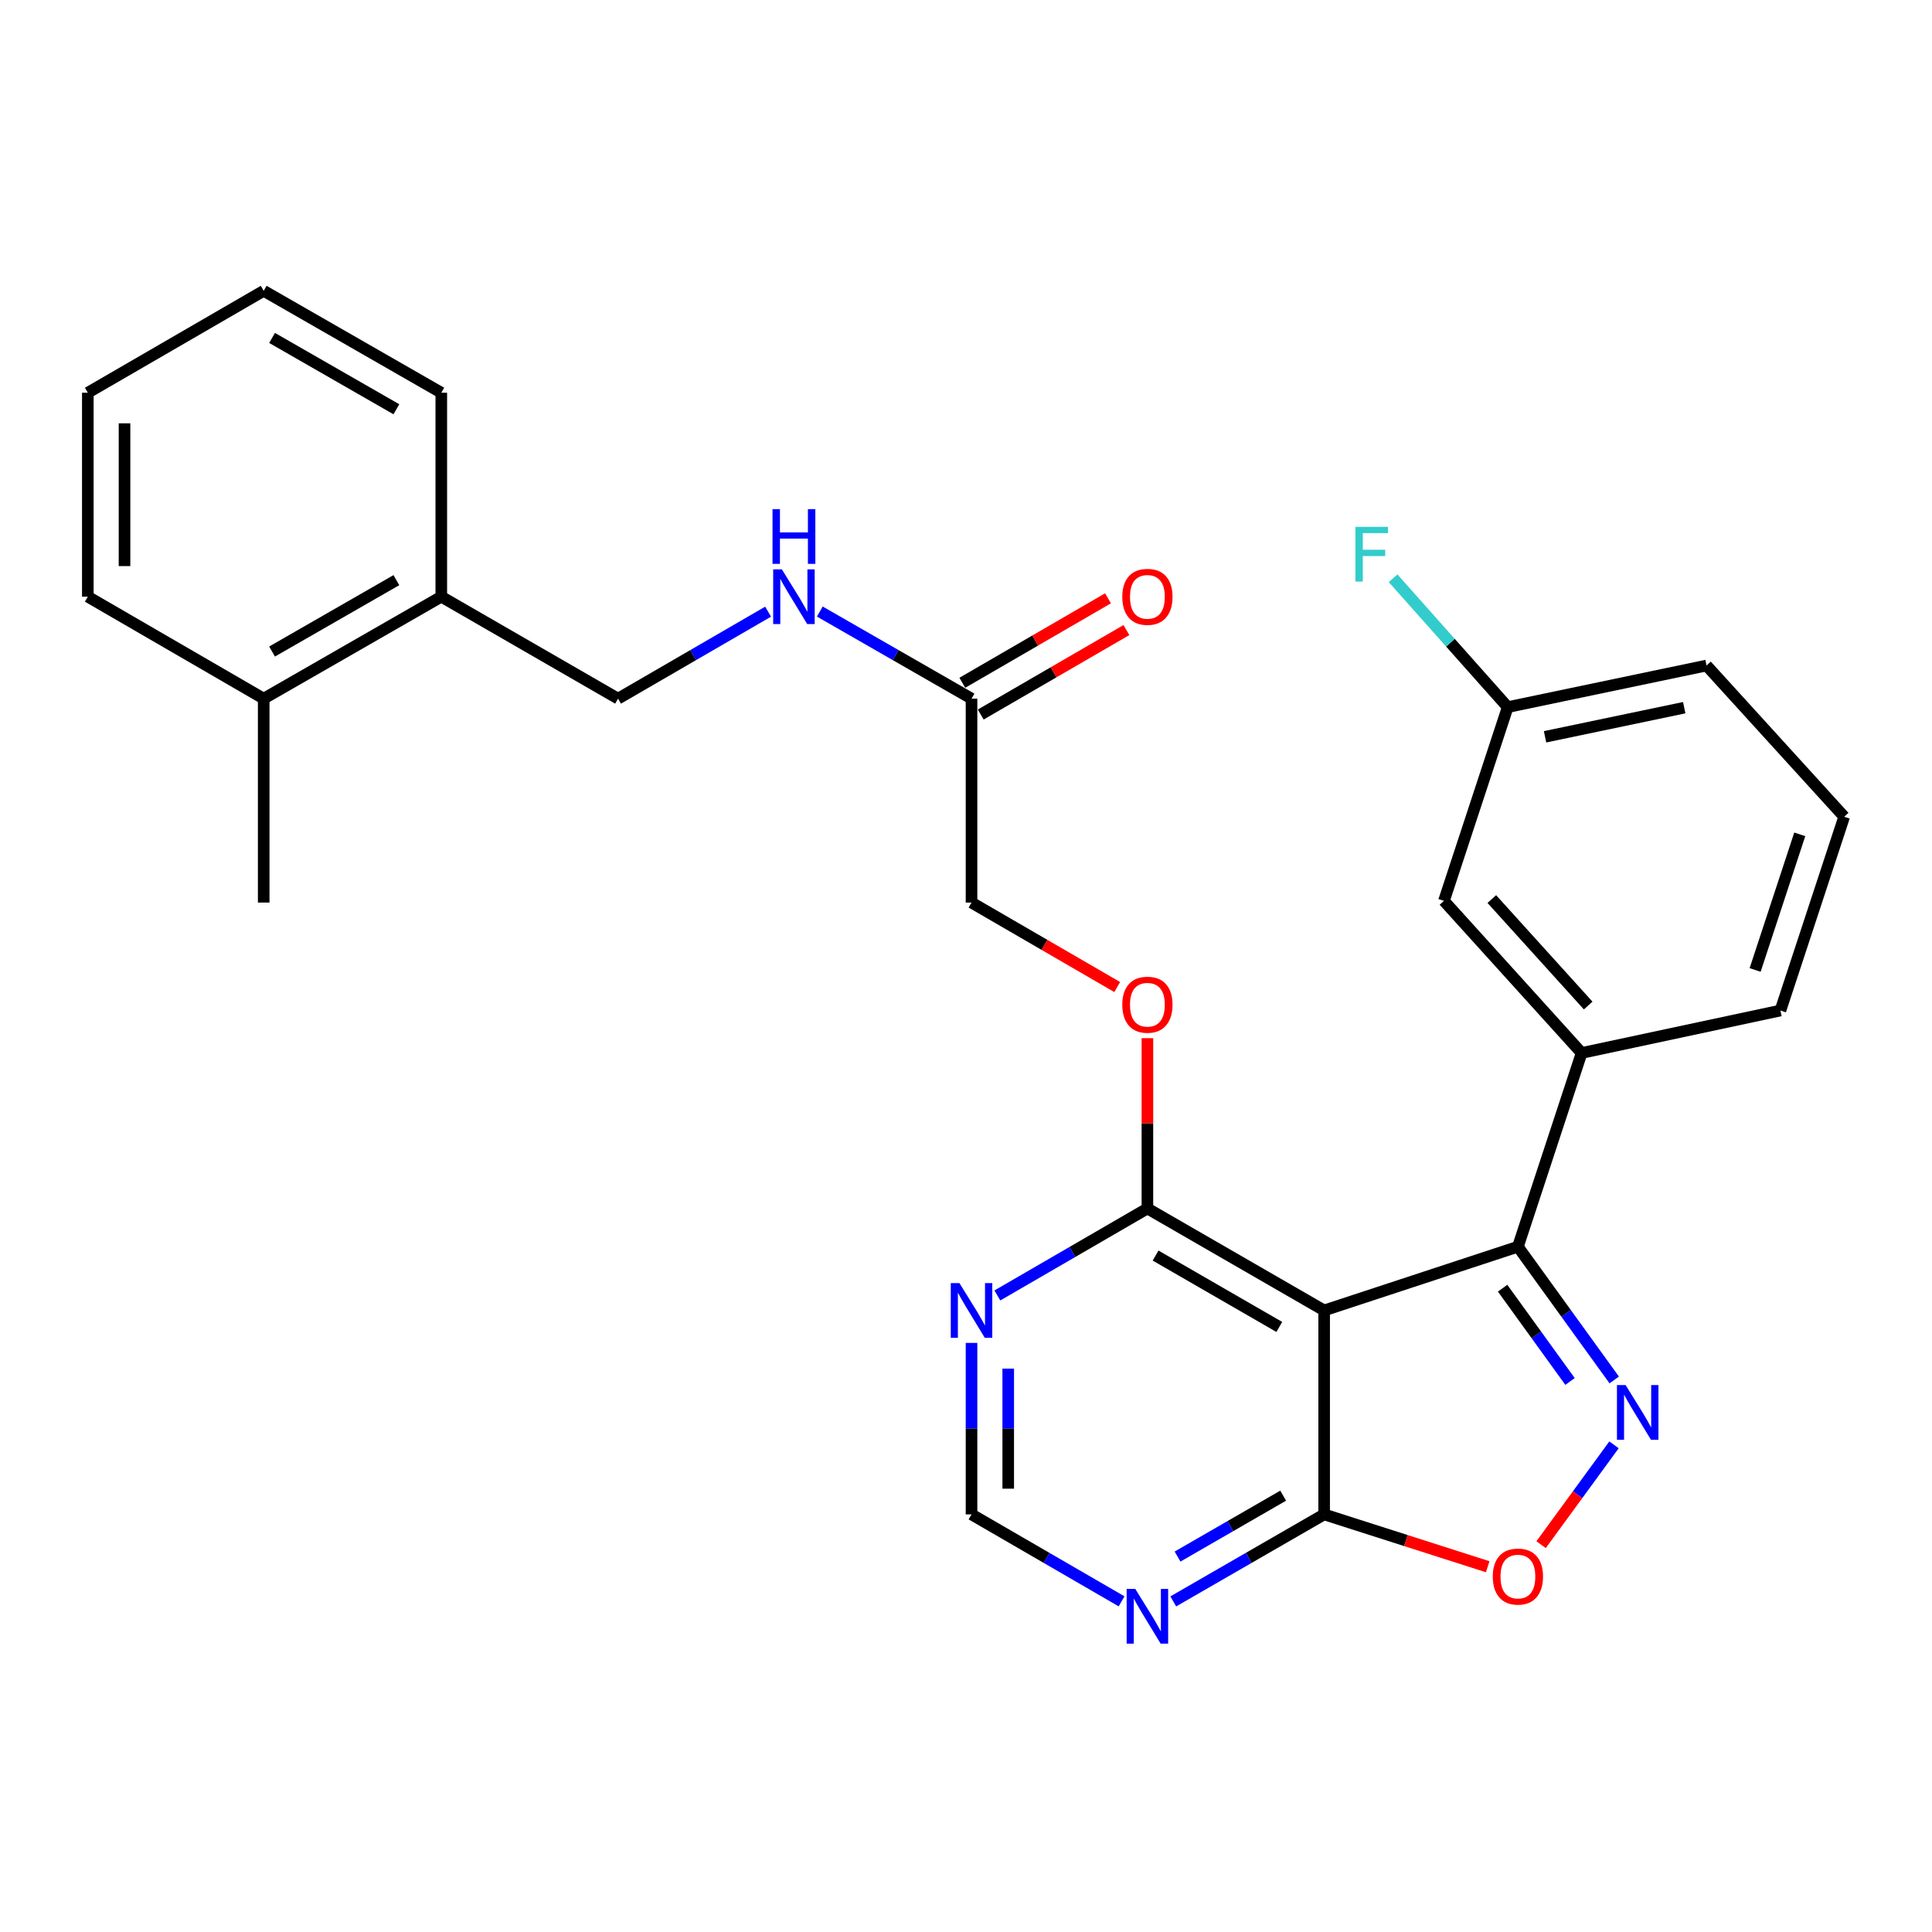 <?xml version='1.0' encoding='iso-8859-1'?>
<svg version='1.1' baseProfile='full'
              xmlns='http://www.w3.org/2000/svg'
                      xmlns:rdkit='http://www.rdkit.org/xml'
                      xmlns:xlink='http://www.w3.org/1999/xlink'
                  xml:space='preserve'
width='1000px' height='1000px' viewBox='0 0 1000 1000'>
<!-- END OF HEADER -->
<rect style='opacity:1.0;fill:#FFFFFF;stroke:none' width='1000' height='1000' x='0' y='0'> </rect>
<path class='bond-1' d='M 835.52,714.257 L 810.593,679.775' style='fill:none;fill-rule:evenodd;stroke:#0000FF;stroke-width:6px;stroke-linecap:butt;stroke-linejoin:miter;stroke-opacity:1' />
<path class='bond-1' d='M 810.593,679.775 L 785.666,645.293' style='fill:none;fill-rule:evenodd;stroke:#000000;stroke-width:6px;stroke-linecap:butt;stroke-linejoin:miter;stroke-opacity:1' />
<path class='bond-1' d='M 812.647,715.042 L 795.198,690.904' style='fill:none;fill-rule:evenodd;stroke:#0000FF;stroke-width:6px;stroke-linecap:butt;stroke-linejoin:miter;stroke-opacity:1' />
<path class='bond-1' d='M 795.198,690.904 L 777.749,666.767' style='fill:none;fill-rule:evenodd;stroke:#000000;stroke-width:6px;stroke-linecap:butt;stroke-linejoin:miter;stroke-opacity:1' />
<path class='bond-3' d='M 835.406,747.851 L 816.536,773.684' style='fill:none;fill-rule:evenodd;stroke:#0000FF;stroke-width:6px;stroke-linecap:butt;stroke-linejoin:miter;stroke-opacity:1' />
<path class='bond-3' d='M 816.536,773.684 L 797.666,799.518' style='fill:none;fill-rule:evenodd;stroke:#FF0000;stroke-width:6px;stroke-linecap:butt;stroke-linejoin:miter;stroke-opacity:1' />
<path class='bond-0' d='M 685.375,678.284 L 785.666,645.293' style='fill:none;fill-rule:evenodd;stroke:#000000;stroke-width:6px;stroke-linecap:butt;stroke-linejoin:miter;stroke-opacity:1' />
<path class='bond-4' d='M 685.375,678.284 L 593.896,625.505' style='fill:none;fill-rule:evenodd;stroke:#000000;stroke-width:6px;stroke-linecap:butt;stroke-linejoin:miter;stroke-opacity:1' />
<path class='bond-4' d='M 662.16,686.822 L 598.124,649.876' style='fill:none;fill-rule:evenodd;stroke:#000000;stroke-width:6px;stroke-linecap:butt;stroke-linejoin:miter;stroke-opacity:1' />
<path class='bond-28' d='M 685.375,678.284 L 685.375,783.852' style='fill:none;fill-rule:evenodd;stroke:#000000;stroke-width:6px;stroke-linecap:butt;stroke-linejoin:miter;stroke-opacity:1' />
<path class='bond-5' d='M 785.666,645.293 L 818.646,545.023' style='fill:none;fill-rule:evenodd;stroke:#000000;stroke-width:6px;stroke-linecap:butt;stroke-linejoin:miter;stroke-opacity:1' />
<path class='bond-2' d='M 685.375,783.852 L 727.704,797.398' style='fill:none;fill-rule:evenodd;stroke:#000000;stroke-width:6px;stroke-linecap:butt;stroke-linejoin:miter;stroke-opacity:1' />
<path class='bond-2' d='M 727.704,797.398 L 770.034,810.943' style='fill:none;fill-rule:evenodd;stroke:#FF0000;stroke-width:6px;stroke-linecap:butt;stroke-linejoin:miter;stroke-opacity:1' />
<path class='bond-6' d='M 685.375,783.852 L 646.325,806.368' style='fill:none;fill-rule:evenodd;stroke:#000000;stroke-width:6px;stroke-linecap:butt;stroke-linejoin:miter;stroke-opacity:1' />
<path class='bond-6' d='M 646.325,806.368 L 607.276,828.884' style='fill:none;fill-rule:evenodd;stroke:#0000FF;stroke-width:6px;stroke-linecap:butt;stroke-linejoin:miter;stroke-opacity:1' />
<path class='bond-6' d='M 664.171,774.15 L 636.836,789.911' style='fill:none;fill-rule:evenodd;stroke:#000000;stroke-width:6px;stroke-linecap:butt;stroke-linejoin:miter;stroke-opacity:1' />
<path class='bond-6' d='M 636.836,789.911 L 609.501,805.673' style='fill:none;fill-rule:evenodd;stroke:#0000FF;stroke-width:6px;stroke-linecap:butt;stroke-linejoin:miter;stroke-opacity:1' />
<path class='bond-7' d='M 593.896,625.505 L 555.063,648.019' style='fill:none;fill-rule:evenodd;stroke:#000000;stroke-width:6px;stroke-linecap:butt;stroke-linejoin:miter;stroke-opacity:1' />
<path class='bond-7' d='M 555.063,648.019 L 516.231,670.532' style='fill:none;fill-rule:evenodd;stroke:#0000FF;stroke-width:6px;stroke-linecap:butt;stroke-linejoin:miter;stroke-opacity:1' />
<path class='bond-10' d='M 593.896,625.505 L 593.896,581.431' style='fill:none;fill-rule:evenodd;stroke:#000000;stroke-width:6px;stroke-linecap:butt;stroke-linejoin:miter;stroke-opacity:1' />
<path class='bond-10' d='M 593.896,581.431 L 593.896,537.357' style='fill:none;fill-rule:evenodd;stroke:#FF0000;stroke-width:6px;stroke-linecap:butt;stroke-linejoin:miter;stroke-opacity:1' />
<path class='bond-12' d='M 818.646,545.023 L 747.388,466.293' style='fill:none;fill-rule:evenodd;stroke:#000000;stroke-width:6px;stroke-linecap:butt;stroke-linejoin:miter;stroke-opacity:1' />
<path class='bond-12' d='M 822.042,520.466 L 772.161,465.355' style='fill:none;fill-rule:evenodd;stroke:#000000;stroke-width:6px;stroke-linecap:butt;stroke-linejoin:miter;stroke-opacity:1' />
<path class='bond-20' d='M 818.646,545.023 L 921.544,523.04' style='fill:none;fill-rule:evenodd;stroke:#000000;stroke-width:6px;stroke-linecap:butt;stroke-linejoin:miter;stroke-opacity:1' />
<path class='bond-8' d='M 580.525,828.852 L 541.693,806.352' style='fill:none;fill-rule:evenodd;stroke:#0000FF;stroke-width:6px;stroke-linecap:butt;stroke-linejoin:miter;stroke-opacity:1' />
<path class='bond-8' d='M 541.693,806.352 L 502.86,783.852' style='fill:none;fill-rule:evenodd;stroke:#000000;stroke-width:6px;stroke-linecap:butt;stroke-linejoin:miter;stroke-opacity:1' />
<path class='bond-29' d='M 502.86,695.083 L 502.86,739.468' style='fill:none;fill-rule:evenodd;stroke:#0000FF;stroke-width:6px;stroke-linecap:butt;stroke-linejoin:miter;stroke-opacity:1' />
<path class='bond-29' d='M 502.86,739.468 L 502.86,783.852' style='fill:none;fill-rule:evenodd;stroke:#000000;stroke-width:6px;stroke-linecap:butt;stroke-linejoin:miter;stroke-opacity:1' />
<path class='bond-29' d='M 521.857,708.399 L 521.857,739.468' style='fill:none;fill-rule:evenodd;stroke:#0000FF;stroke-width:6px;stroke-linecap:butt;stroke-linejoin:miter;stroke-opacity:1' />
<path class='bond-29' d='M 521.857,739.468 L 521.857,770.537' style='fill:none;fill-rule:evenodd;stroke:#000000;stroke-width:6px;stroke-linecap:butt;stroke-linejoin:miter;stroke-opacity:1' />
<path class='bond-9' d='M 502.86,361.622 L 502.86,467.169' style='fill:none;fill-rule:evenodd;stroke:#000000;stroke-width:6px;stroke-linecap:butt;stroke-linejoin:miter;stroke-opacity:1' />
<path class='bond-11' d='M 502.86,361.622 L 463.594,339.077' style='fill:none;fill-rule:evenodd;stroke:#000000;stroke-width:6px;stroke-linecap:butt;stroke-linejoin:miter;stroke-opacity:1' />
<path class='bond-11' d='M 463.594,339.077 L 424.328,316.531' style='fill:none;fill-rule:evenodd;stroke:#0000FF;stroke-width:6px;stroke-linecap:butt;stroke-linejoin:miter;stroke-opacity:1' />
<path class='bond-15' d='M 507.624,369.839 L 545.327,347.981' style='fill:none;fill-rule:evenodd;stroke:#000000;stroke-width:6px;stroke-linecap:butt;stroke-linejoin:miter;stroke-opacity:1' />
<path class='bond-15' d='M 545.327,347.981 L 583.029,326.122' style='fill:none;fill-rule:evenodd;stroke:#FF0000;stroke-width:6px;stroke-linecap:butt;stroke-linejoin:miter;stroke-opacity:1' />
<path class='bond-15' d='M 498.096,353.405 L 535.799,331.546' style='fill:none;fill-rule:evenodd;stroke:#000000;stroke-width:6px;stroke-linecap:butt;stroke-linejoin:miter;stroke-opacity:1' />
<path class='bond-15' d='M 535.799,331.546 L 573.501,309.688' style='fill:none;fill-rule:evenodd;stroke:#FF0000;stroke-width:6px;stroke-linecap:butt;stroke-linejoin:miter;stroke-opacity:1' />
<path class='bond-17' d='M 578.265,510.894 L 540.562,489.032' style='fill:none;fill-rule:evenodd;stroke:#FF0000;stroke-width:6px;stroke-linecap:butt;stroke-linejoin:miter;stroke-opacity:1' />
<path class='bond-17' d='M 540.562,489.032 L 502.86,467.169' style='fill:none;fill-rule:evenodd;stroke:#000000;stroke-width:6px;stroke-linecap:butt;stroke-linejoin:miter;stroke-opacity:1' />
<path class='bond-14' d='M 397.567,316.595 L 358.735,339.108' style='fill:none;fill-rule:evenodd;stroke:#0000FF;stroke-width:6px;stroke-linecap:butt;stroke-linejoin:miter;stroke-opacity:1' />
<path class='bond-14' d='M 358.735,339.108 L 319.902,361.622' style='fill:none;fill-rule:evenodd;stroke:#000000;stroke-width:6px;stroke-linecap:butt;stroke-linejoin:miter;stroke-opacity:1' />
<path class='bond-18' d='M 747.388,466.293 L 780.389,366.002' style='fill:none;fill-rule:evenodd;stroke:#000000;stroke-width:6px;stroke-linecap:butt;stroke-linejoin:miter;stroke-opacity:1' />
<path class='bond-13' d='M 228.413,308.843 L 319.902,361.622' style='fill:none;fill-rule:evenodd;stroke:#000000;stroke-width:6px;stroke-linecap:butt;stroke-linejoin:miter;stroke-opacity:1' />
<path class='bond-16' d='M 228.413,308.843 L 136.49,361.622' style='fill:none;fill-rule:evenodd;stroke:#000000;stroke-width:6px;stroke-linecap:butt;stroke-linejoin:miter;stroke-opacity:1' />
<path class='bond-16' d='M 205.165,300.286 L 140.82,337.231' style='fill:none;fill-rule:evenodd;stroke:#000000;stroke-width:6px;stroke-linecap:butt;stroke-linejoin:miter;stroke-opacity:1' />
<path class='bond-22' d='M 228.413,308.843 L 228.413,203.275' style='fill:none;fill-rule:evenodd;stroke:#000000;stroke-width:6px;stroke-linecap:butt;stroke-linejoin:miter;stroke-opacity:1' />
<path class='bond-23' d='M 136.49,361.622 L 136.49,467.169' style='fill:none;fill-rule:evenodd;stroke:#000000;stroke-width:6px;stroke-linecap:butt;stroke-linejoin:miter;stroke-opacity:1' />
<path class='bond-24' d='M 136.49,361.622 L 45.455,308.843' style='fill:none;fill-rule:evenodd;stroke:#000000;stroke-width:6px;stroke-linecap:butt;stroke-linejoin:miter;stroke-opacity:1' />
<path class='bond-19' d='M 780.389,366.002 L 750.727,332.653' style='fill:none;fill-rule:evenodd;stroke:#000000;stroke-width:6px;stroke-linecap:butt;stroke-linejoin:miter;stroke-opacity:1' />
<path class='bond-19' d='M 750.727,332.653 L 721.064,299.304' style='fill:none;fill-rule:evenodd;stroke:#33CCCC;stroke-width:6px;stroke-linecap:butt;stroke-linejoin:miter;stroke-opacity:1' />
<path class='bond-30' d='M 780.389,366.002 L 883.298,344.472' style='fill:none;fill-rule:evenodd;stroke:#000000;stroke-width:6px;stroke-linecap:butt;stroke-linejoin:miter;stroke-opacity:1' />
<path class='bond-30' d='M 799.716,381.366 L 871.752,366.296' style='fill:none;fill-rule:evenodd;stroke:#000000;stroke-width:6px;stroke-linecap:butt;stroke-linejoin:miter;stroke-opacity:1' />
<path class='bond-21' d='M 921.544,523.04 L 954.545,422.749' style='fill:none;fill-rule:evenodd;stroke:#000000;stroke-width:6px;stroke-linecap:butt;stroke-linejoin:miter;stroke-opacity:1' />
<path class='bond-21' d='M 908.45,502.059 L 931.551,431.855' style='fill:none;fill-rule:evenodd;stroke:#000000;stroke-width:6px;stroke-linecap:butt;stroke-linejoin:miter;stroke-opacity:1' />
<path class='bond-25' d='M 954.545,422.749 L 883.298,344.472' style='fill:none;fill-rule:evenodd;stroke:#000000;stroke-width:6px;stroke-linecap:butt;stroke-linejoin:miter;stroke-opacity:1' />
<path class='bond-27' d='M 228.413,203.275 L 136.49,150.528' style='fill:none;fill-rule:evenodd;stroke:#000000;stroke-width:6px;stroke-linecap:butt;stroke-linejoin:miter;stroke-opacity:1' />
<path class='bond-27' d='M 205.17,211.84 L 140.824,174.917' style='fill:none;fill-rule:evenodd;stroke:#000000;stroke-width:6px;stroke-linecap:butt;stroke-linejoin:miter;stroke-opacity:1' />
<path class='bond-31' d='M 45.455,308.843 L 45.455,203.275' style='fill:none;fill-rule:evenodd;stroke:#000000;stroke-width:6px;stroke-linecap:butt;stroke-linejoin:miter;stroke-opacity:1' />
<path class='bond-31' d='M 64.451,293.008 L 64.451,219.11' style='fill:none;fill-rule:evenodd;stroke:#000000;stroke-width:6px;stroke-linecap:butt;stroke-linejoin:miter;stroke-opacity:1' />
<path class='bond-26' d='M 45.455,203.275 L 136.49,150.528' style='fill:none;fill-rule:evenodd;stroke:#000000;stroke-width:6px;stroke-linecap:butt;stroke-linejoin:miter;stroke-opacity:1' />
<path  class='atom-0' d='M 841.409 716.903
L 850.689 731.903
Q 851.609 733.383, 853.089 736.063
Q 854.569 738.743, 854.649 738.903
L 854.649 716.903
L 858.409 716.903
L 858.409 745.223
L 854.529 745.223
L 844.569 728.823
Q 843.409 726.903, 842.169 724.703
Q 840.969 722.503, 840.609 721.823
L 840.609 745.223
L 836.929 745.223
L 836.929 716.903
L 841.409 716.903
' fill='#0000FF'/>
<path  class='atom-4' d='M 772.666 816.026
Q 772.666 809.226, 776.026 805.426
Q 779.386 801.626, 785.666 801.626
Q 791.946 801.626, 795.306 805.426
Q 798.666 809.226, 798.666 816.026
Q 798.666 822.906, 795.266 826.826
Q 791.866 830.706, 785.666 830.706
Q 779.426 830.706, 776.026 826.826
Q 772.666 822.946, 772.666 816.026
M 785.666 827.506
Q 789.986 827.506, 792.306 824.626
Q 794.666 821.706, 794.666 816.026
Q 794.666 810.466, 792.306 807.666
Q 789.986 804.826, 785.666 804.826
Q 781.346 804.826, 778.986 807.626
Q 776.666 810.426, 776.666 816.026
Q 776.666 821.746, 778.986 824.626
Q 781.346 827.506, 785.666 827.506
' fill='#FF0000'/>
<path  class='atom-7' d='M 587.636 822.439
L 596.916 837.439
Q 597.836 838.919, 599.316 841.599
Q 600.796 844.279, 600.876 844.439
L 600.876 822.439
L 604.636 822.439
L 604.636 850.759
L 600.756 850.759
L 590.796 834.359
Q 589.636 832.439, 588.396 830.239
Q 587.196 828.039, 586.836 827.359
L 586.836 850.759
L 583.156 850.759
L 583.156 822.439
L 587.636 822.439
' fill='#0000FF'/>
<path  class='atom-8' d='M 496.6 664.124
L 505.88 679.124
Q 506.8 680.604, 508.28 683.284
Q 509.76 685.964, 509.84 686.124
L 509.84 664.124
L 513.6 664.124
L 513.6 692.444
L 509.72 692.444
L 499.76 676.044
Q 498.6 674.124, 497.36 671.924
Q 496.16 669.724, 495.8 669.044
L 495.8 692.444
L 492.12 692.444
L 492.12 664.124
L 496.6 664.124
' fill='#0000FF'/>
<path  class='atom-11' d='M 580.896 520.038
Q 580.896 513.238, 584.256 509.438
Q 587.616 505.638, 593.896 505.638
Q 600.176 505.638, 603.536 509.438
Q 606.896 513.238, 606.896 520.038
Q 606.896 526.918, 603.496 530.838
Q 600.096 534.718, 593.896 534.718
Q 587.656 534.718, 584.256 530.838
Q 580.896 526.958, 580.896 520.038
M 593.896 531.518
Q 598.216 531.518, 600.536 528.638
Q 602.896 525.718, 602.896 520.038
Q 602.896 514.478, 600.536 511.678
Q 598.216 508.838, 593.896 508.838
Q 589.576 508.838, 587.216 511.638
Q 584.896 514.438, 584.896 520.038
Q 584.896 525.758, 587.216 528.638
Q 589.576 531.518, 593.896 531.518
' fill='#FF0000'/>
<path  class='atom-12' d='M 404.678 294.683
L 413.958 309.683
Q 414.878 311.163, 416.358 313.843
Q 417.838 316.523, 417.918 316.683
L 417.918 294.683
L 421.678 294.683
L 421.678 323.003
L 417.798 323.003
L 407.838 306.603
Q 406.678 304.683, 405.438 302.483
Q 404.238 300.283, 403.878 299.603
L 403.878 323.003
L 400.198 323.003
L 400.198 294.683
L 404.678 294.683
' fill='#0000FF'/>
<path  class='atom-12' d='M 399.858 263.531
L 403.698 263.531
L 403.698 275.571
L 418.178 275.571
L 418.178 263.531
L 422.018 263.531
L 422.018 291.851
L 418.178 291.851
L 418.178 278.771
L 403.698 278.771
L 403.698 291.851
L 399.858 291.851
L 399.858 263.531
' fill='#0000FF'/>
<path  class='atom-16' d='M 580.896 308.923
Q 580.896 302.123, 584.256 298.323
Q 587.616 294.523, 593.896 294.523
Q 600.176 294.523, 603.536 298.323
Q 606.896 302.123, 606.896 308.923
Q 606.896 315.803, 603.496 319.723
Q 600.096 323.603, 593.896 323.603
Q 587.656 323.603, 584.256 319.723
Q 580.896 315.843, 580.896 308.923
M 593.896 320.403
Q 598.216 320.403, 600.536 317.523
Q 602.896 314.603, 602.896 308.923
Q 602.896 303.363, 600.536 300.563
Q 598.216 297.723, 593.896 297.723
Q 589.576 297.723, 587.216 300.523
Q 584.896 303.323, 584.896 308.923
Q 584.896 314.643, 587.216 317.523
Q 589.576 320.403, 593.896 320.403
' fill='#FF0000'/>
<path  class='atom-20' d='M 701.576 272.7
L 718.416 272.7
L 718.416 275.94
L 705.376 275.94
L 705.376 284.54
L 716.976 284.54
L 716.976 287.82
L 705.376 287.82
L 705.376 301.02
L 701.576 301.02
L 701.576 272.7
' fill='#33CCCC'/>
</svg>
